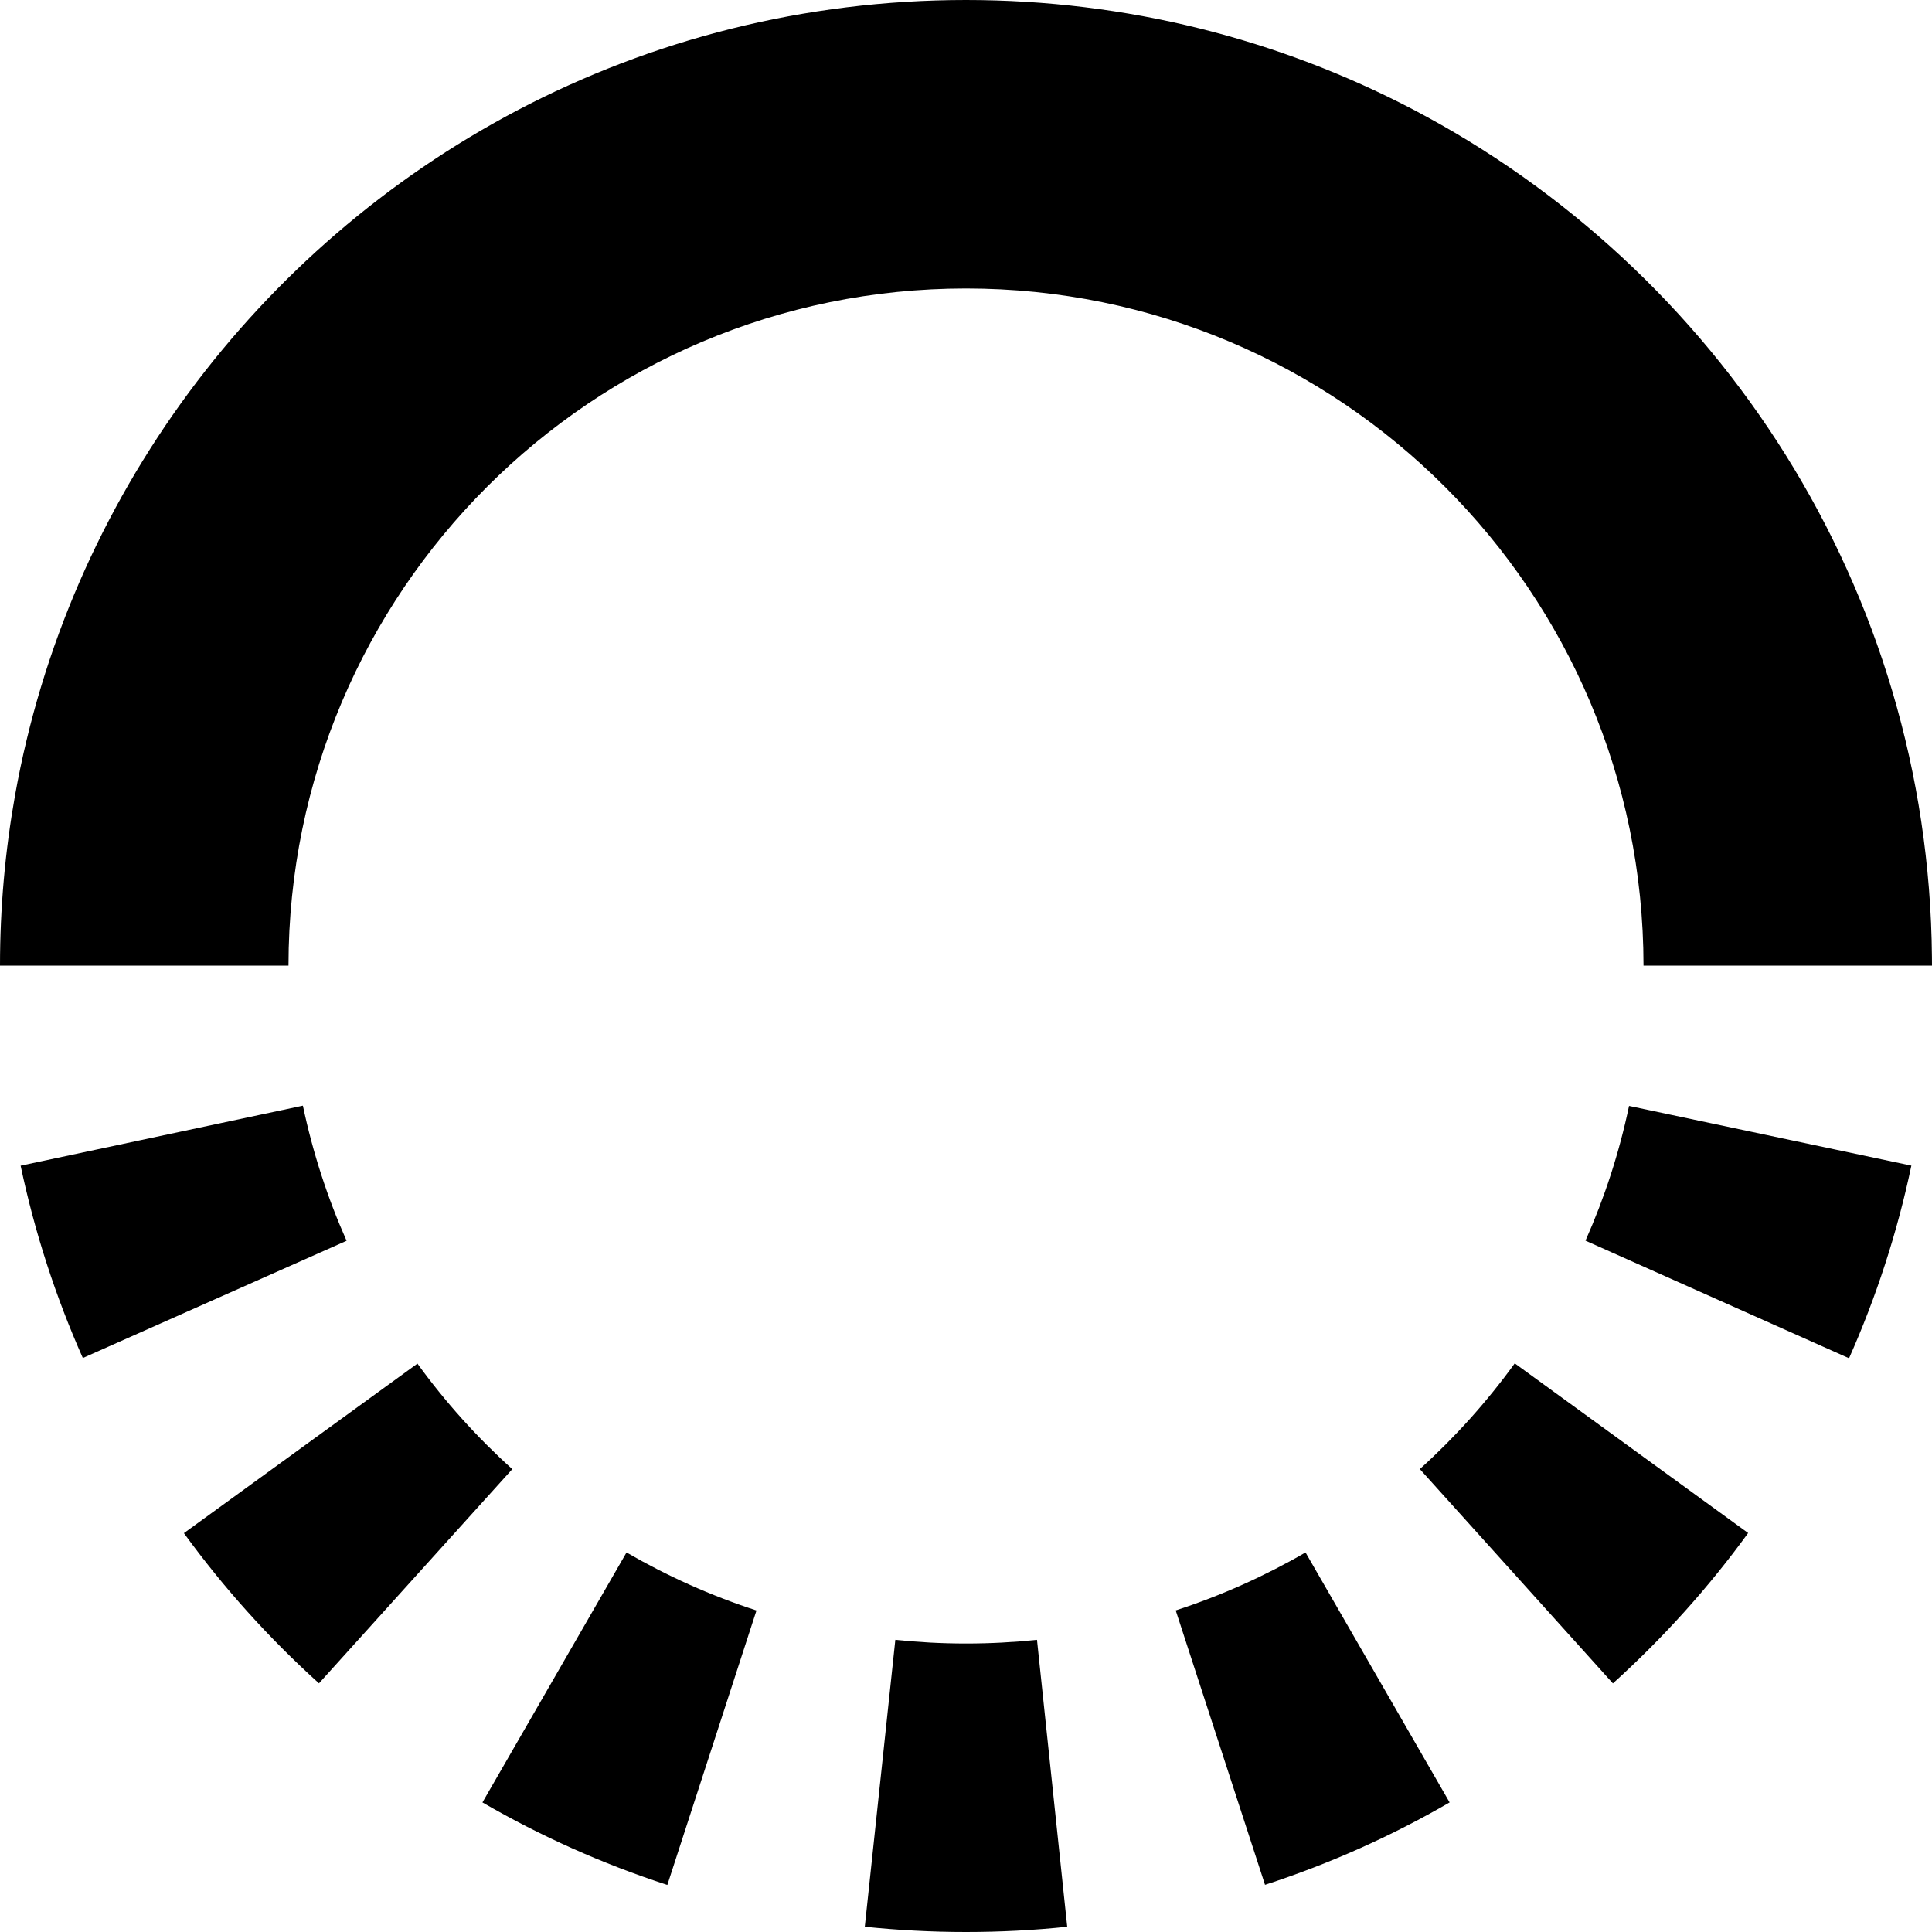 <?xml version="1.0" encoding="UTF-8"?> <svg xmlns="http://www.w3.org/2000/svg" width="100%" height="100%" viewBox="0 0 31 31" fill="none" preserveAspectRatio="xMidYMid meet" aria-hidden="true" role="img"><g clip-path="url(#clip0_164_3736)"><path fill-rule="evenodd" clip-rule="evenodd" d="M15.5 31C16.048 31 16.59 30.972 17.124 30.916L16.639 26.312C16.265 26.351 15.885 26.371 15.5 26.371C15.117 26.371 14.739 26.351 14.366 26.312L13.876 30.916C14.409 30.971 14.951 31 15.5 31ZM10.053 24.91C10.708 25.29 11.406 25.603 12.138 25.841L10.708 30.245C9.666 29.907 8.673 29.461 7.741 28.921L10.053 24.91ZM6.698 21.88C7.145 22.497 7.655 23.064 8.22 23.573L5.118 27.01C4.315 26.285 3.588 25.477 2.951 24.6L6.698 21.88ZM4.86 17.741C5.019 18.495 5.255 19.221 5.561 19.909L1.329 21.79C0.894 20.81 0.557 19.777 0.331 18.704L4.86 17.741ZM26.371 15.494C26.368 9.493 21.502 4.629 15.5 4.629C9.498 4.629 4.632 9.493 4.629 15.494H0C0 14.562 0.083 13.65 0.241 12.763C1.093 7.989 4.139 3.964 8.295 1.773C10.447 0.641 12.899 0 15.5 0C18.084 0 20.521 0.632 22.663 1.751C27.575 4.322 30.947 9.449 30.999 15.353C31 15.4 31 15.447 31 15.494H26.371ZM25.44 19.907C25.745 19.221 25.981 18.498 26.139 17.745L30.669 18.703C30.443 19.779 30.105 20.813 29.669 21.794L25.44 19.907ZM22.782 23.572C23.347 23.062 23.858 22.493 24.305 21.876L28.05 24.598C27.412 25.477 26.684 26.285 25.88 27.011L22.782 23.572ZM18.865 25.84C19.596 25.602 20.294 25.289 20.948 24.91L23.26 28.921C22.33 29.46 21.338 29.905 20.298 30.243L18.865 25.84Z" fill="black"></path></g><defs><clipPath id="clip0_164_3736"><rect width="31" height="31" fill="white"></rect></clipPath></defs></svg> 